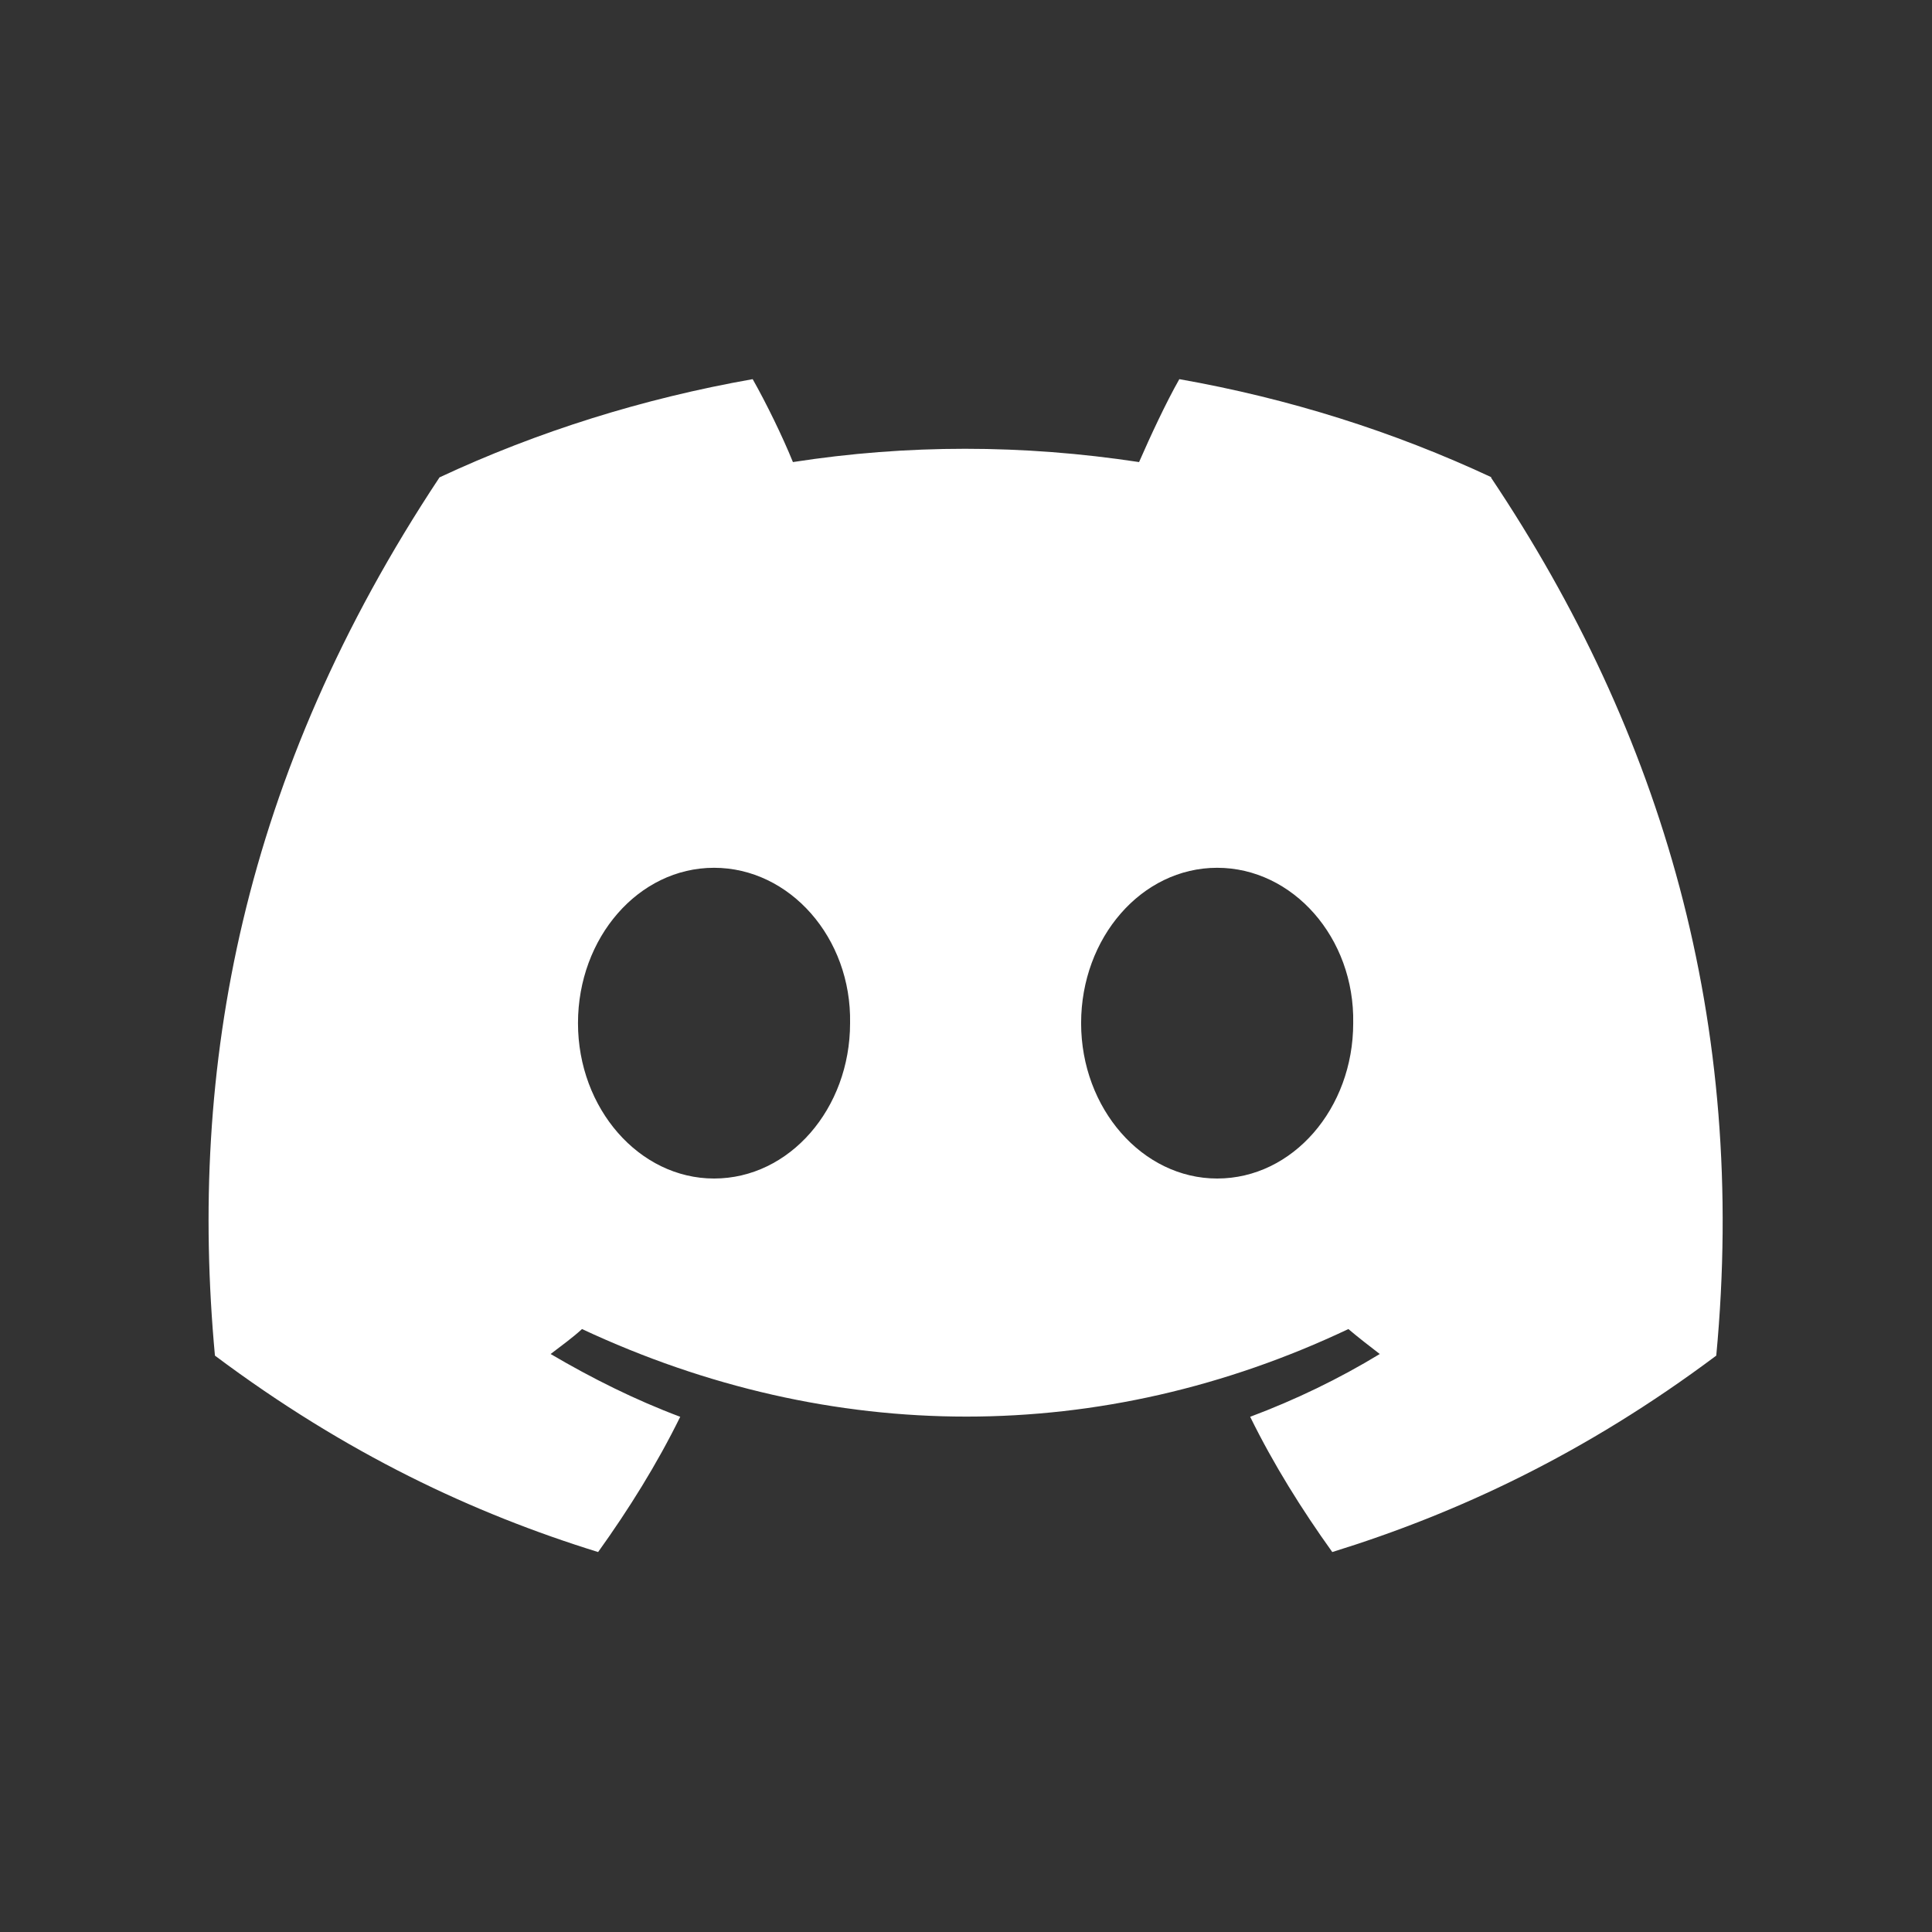 <?xml version="1.0" encoding="UTF-8"?>
<svg id="_圖層_1" data-name="圖層 1" xmlns="http://www.w3.org/2000/svg" viewBox="0 0 24 24">
  <rect x="0" y="0" width="24" height="24" fill="#333333" stroke="none"/>
  <defs>
    <style>
      .cls-1 {
        fill: #fff;
        stroke-width: 0px;
      }
    </style>
  </defs>
  <path class="cls-1" d="m18.53,5.93c-1.22-.57-2.52-.98-3.88-1.22-.17.3-.36.71-.5,1.03-1.45-.22-2.88-.22-4.3,0-.13-.32-.33-.73-.5-1.03-1.36.24-2.67.65-3.89,1.22-2.46,3.71-3.12,7.34-2.79,10.91,1.63,1.22,3.21,1.96,4.76,2.44.38-.53.73-1.09,1.02-1.68-.56-.21-1.1-.48-1.61-.78.13-.1.27-.2.39-.31,3.1,1.45,6.46,1.45,9.52,0,.13.11.26.21.39.31-.51.31-1.05.57-1.61.78.29.59.64,1.15,1.02,1.68,1.55-.48,3.14-1.22,4.77-2.44.39-4.14-.67-7.73-2.8-10.91Zm-9.66,8.71c-.93,0-1.69-.87-1.69-1.93s.75-1.93,1.69-1.93,1.71.87,1.69,1.93c0,1.06-.75,1.93-1.69,1.93Zm6.25,0c-.93,0-1.69-.87-1.69-1.93s.75-1.93,1.69-1.93,1.71.87,1.69,1.93c0,1.06-.75,1.93-1.69,1.93Z"/>
</svg>